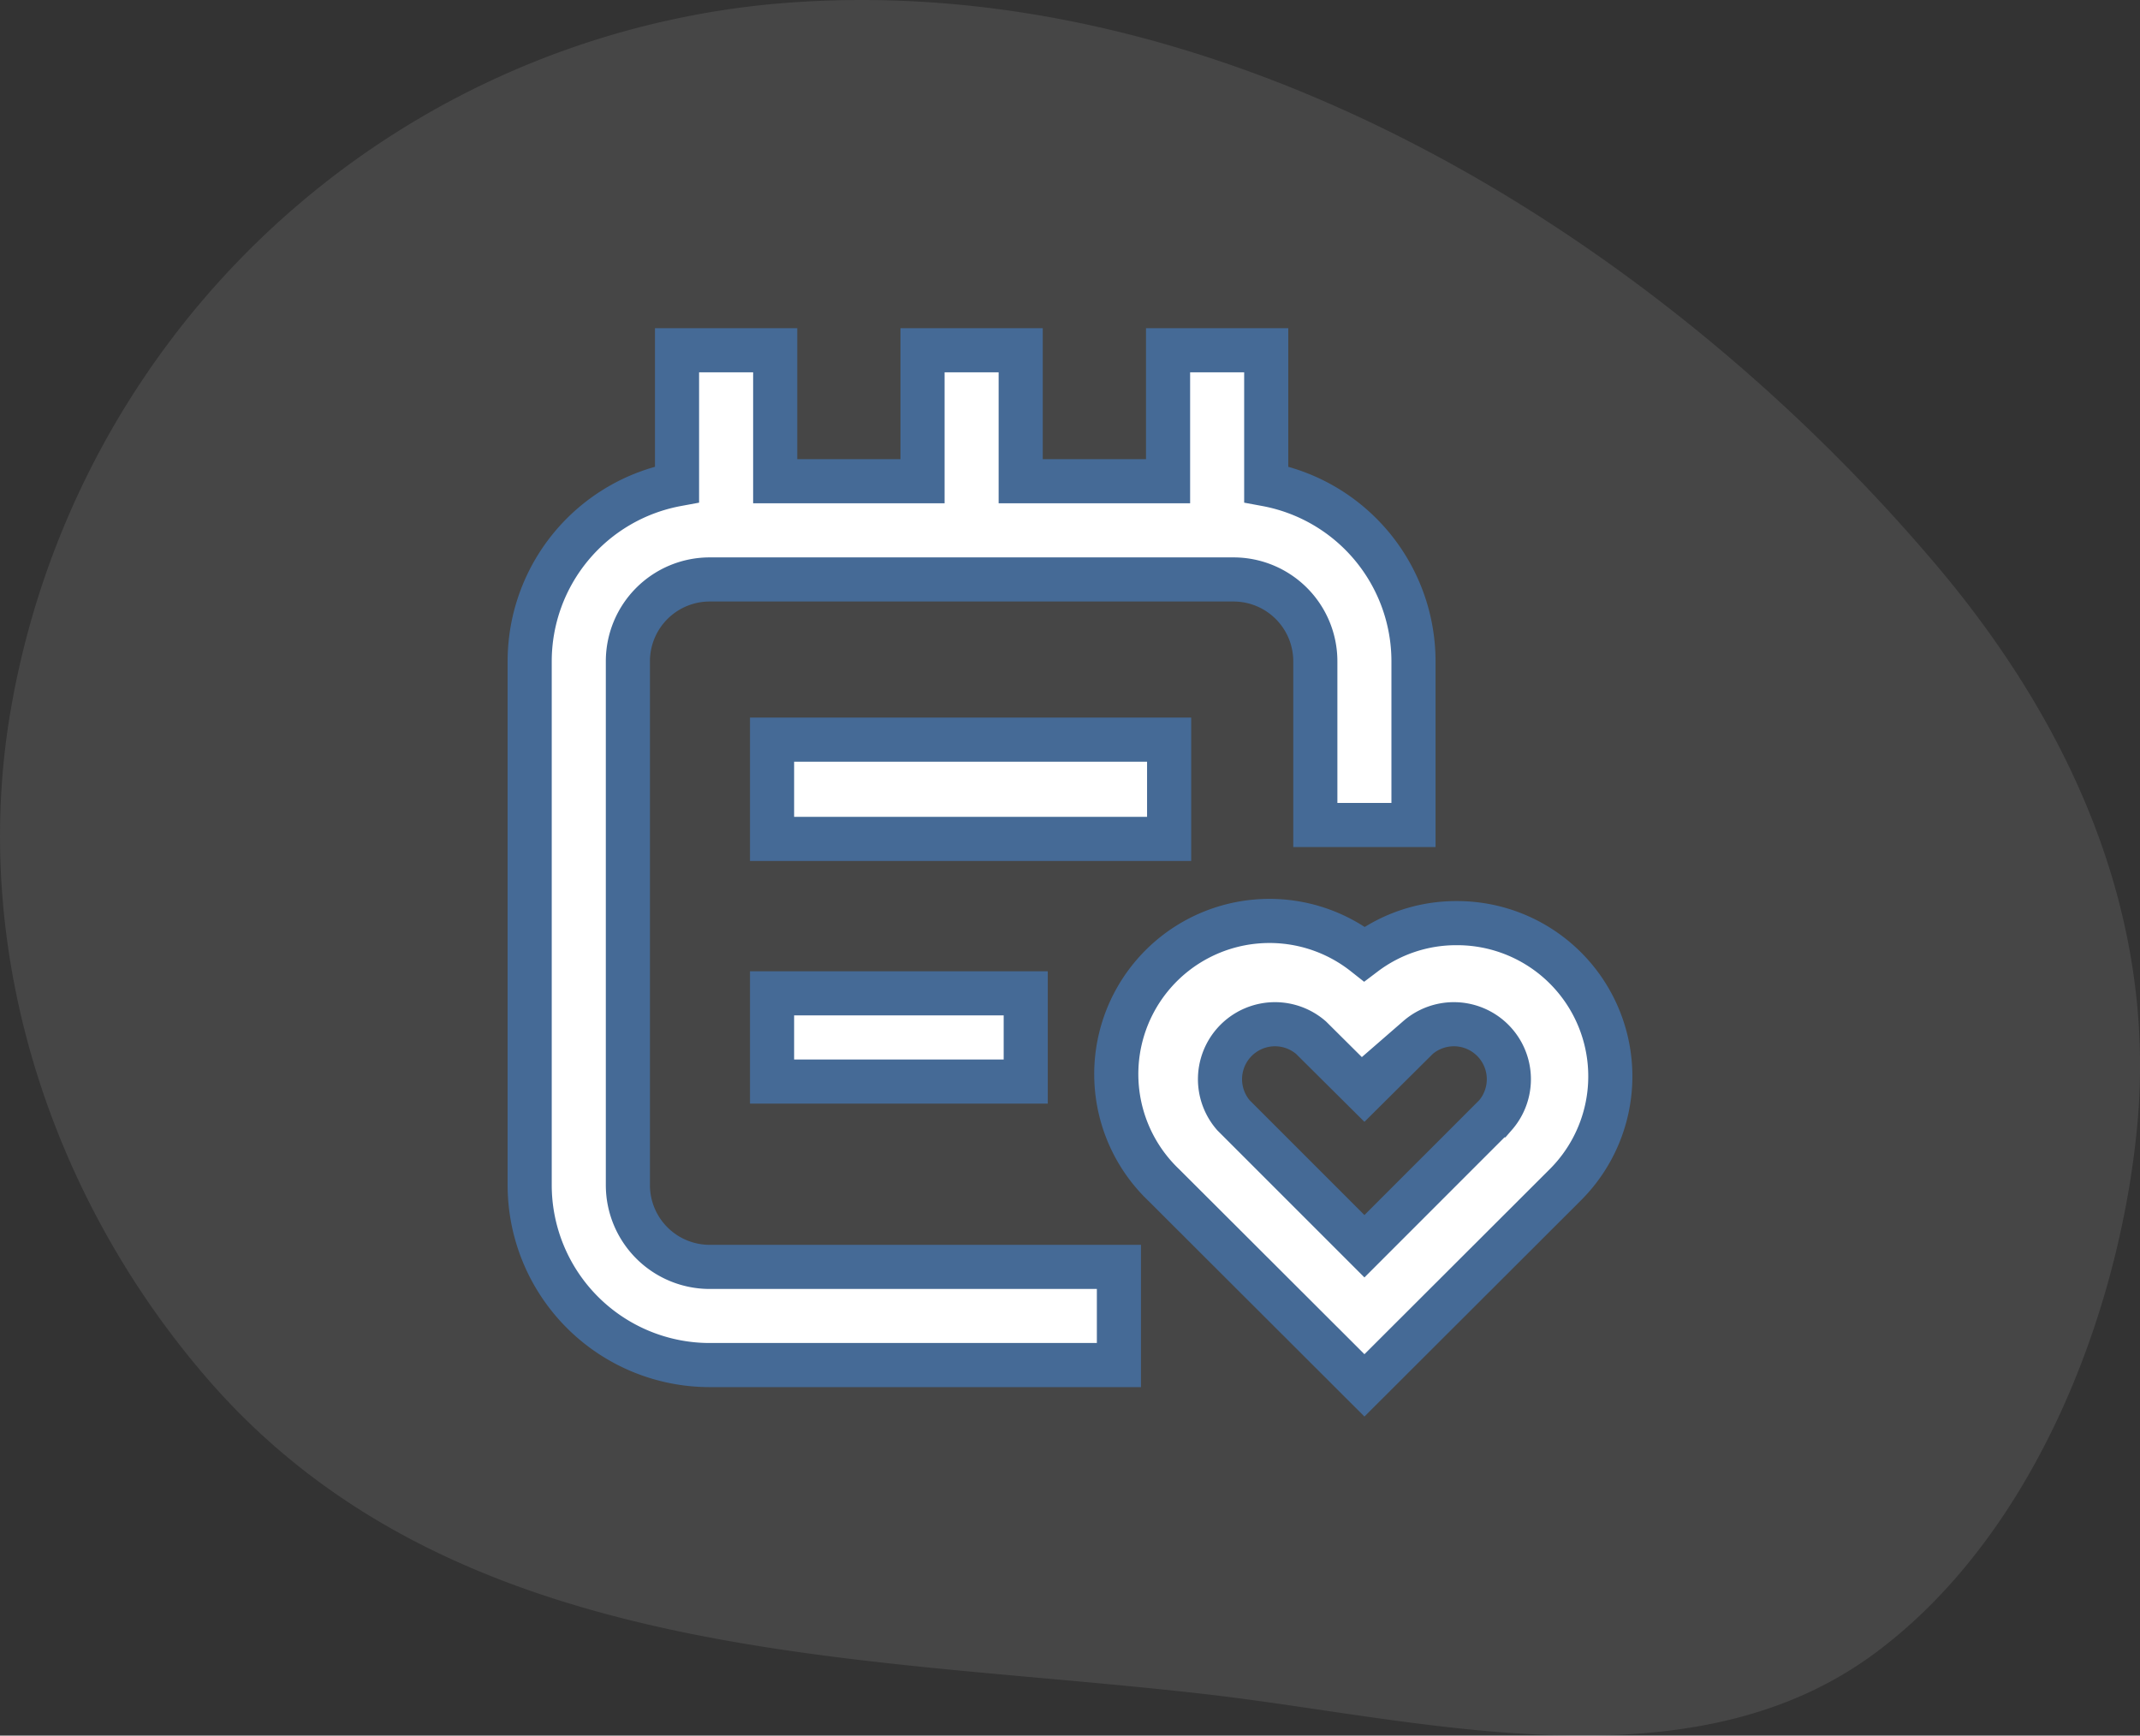 <svg xmlns="http://www.w3.org/2000/svg" width="194.023" height="157.357" viewBox="0 0 194.023 157.357">
  <rect x="0" y="0" width="194.023" height="157.357" fill="#333333" stroke="none"/>
  <g id="patient_icon" transform="translate(-392.977 -1309.245)">
    <path id="_20" data-name="20" d="M69.775.414A77.458,77.458,0,0,0,.8,65.653c-3.225,21.212,3.938,42.918,17.789,59.084,22.716,26.554,59.6,25.229,91.3,28.949,19.055,2.236,43.077,8.706,59.975-3.661,14.385-10.547,22.241-30.512,23.923-47.746,1.86-19.154-5.936-36.488-18.105-50.912C150.269,21.27,110.378-3.4,69.775.414Z" transform="translate(392.945 1309.222)" fill="#f5f7f8" opacity="0.1"/>
    <g id="noun-health-report-3549764" transform="translate(424 1323)">
      <path id="Pfad_6301" data-name="Pfad 6301" d="M33.324,110.006h37.1v-8.9h-37.1a7.42,7.42,0,0,1-7.42-7.42V46.2a7.42,7.42,0,0,1,7.42-7.42H80.811a7.42,7.42,0,0,1,7.42,7.42v14.84h8.9V46.2A16.324,16.324,0,0,0,83.779,30.154V18h-8.9V29.872H61.519V18h-8.9V29.872H39.26V18h-8.9V30.154A16.324,16.324,0,0,0,17,46.2V93.682A16.324,16.324,0,0,0,33.324,110.006Z" fill="#fff" stroke="#456a96" stroke-width="4"/>
      <rect id="Rechteck_17493" data-name="Rechteck 17493" width="36" height="9" transform="translate(38.976 53.303)" fill="#fff" stroke="#456a96" stroke-width="4"/>
      <rect id="Rechteck_17494" data-name="Rechteck 17494" width="23" height="8" transform="translate(38.976 76.303)" fill="#fff" stroke="#456a96" stroke-width="4"/>
      <path id="Pfad_6302" data-name="Pfad 6302" d="M83.707,53.065a13.786,13.786,0,0,0-8.37,2.79A13.89,13.89,0,0,0,57.144,76.809L75.338,94.973,93.531,76.809a13.89,13.89,0,0,0-9.824-23.744Zm3.5,17.422L75.338,82.359,63.466,70.487A4.986,4.986,0,0,1,70.5,63.453l4.838,4.808,4.838-4.808a4.986,4.986,0,0,1,7.034,7.034Z" transform="translate(17.345 16.874)" fill="#fff" stroke="#456a96" stroke-width="4"/>
    </g>
  </g>
</svg>

